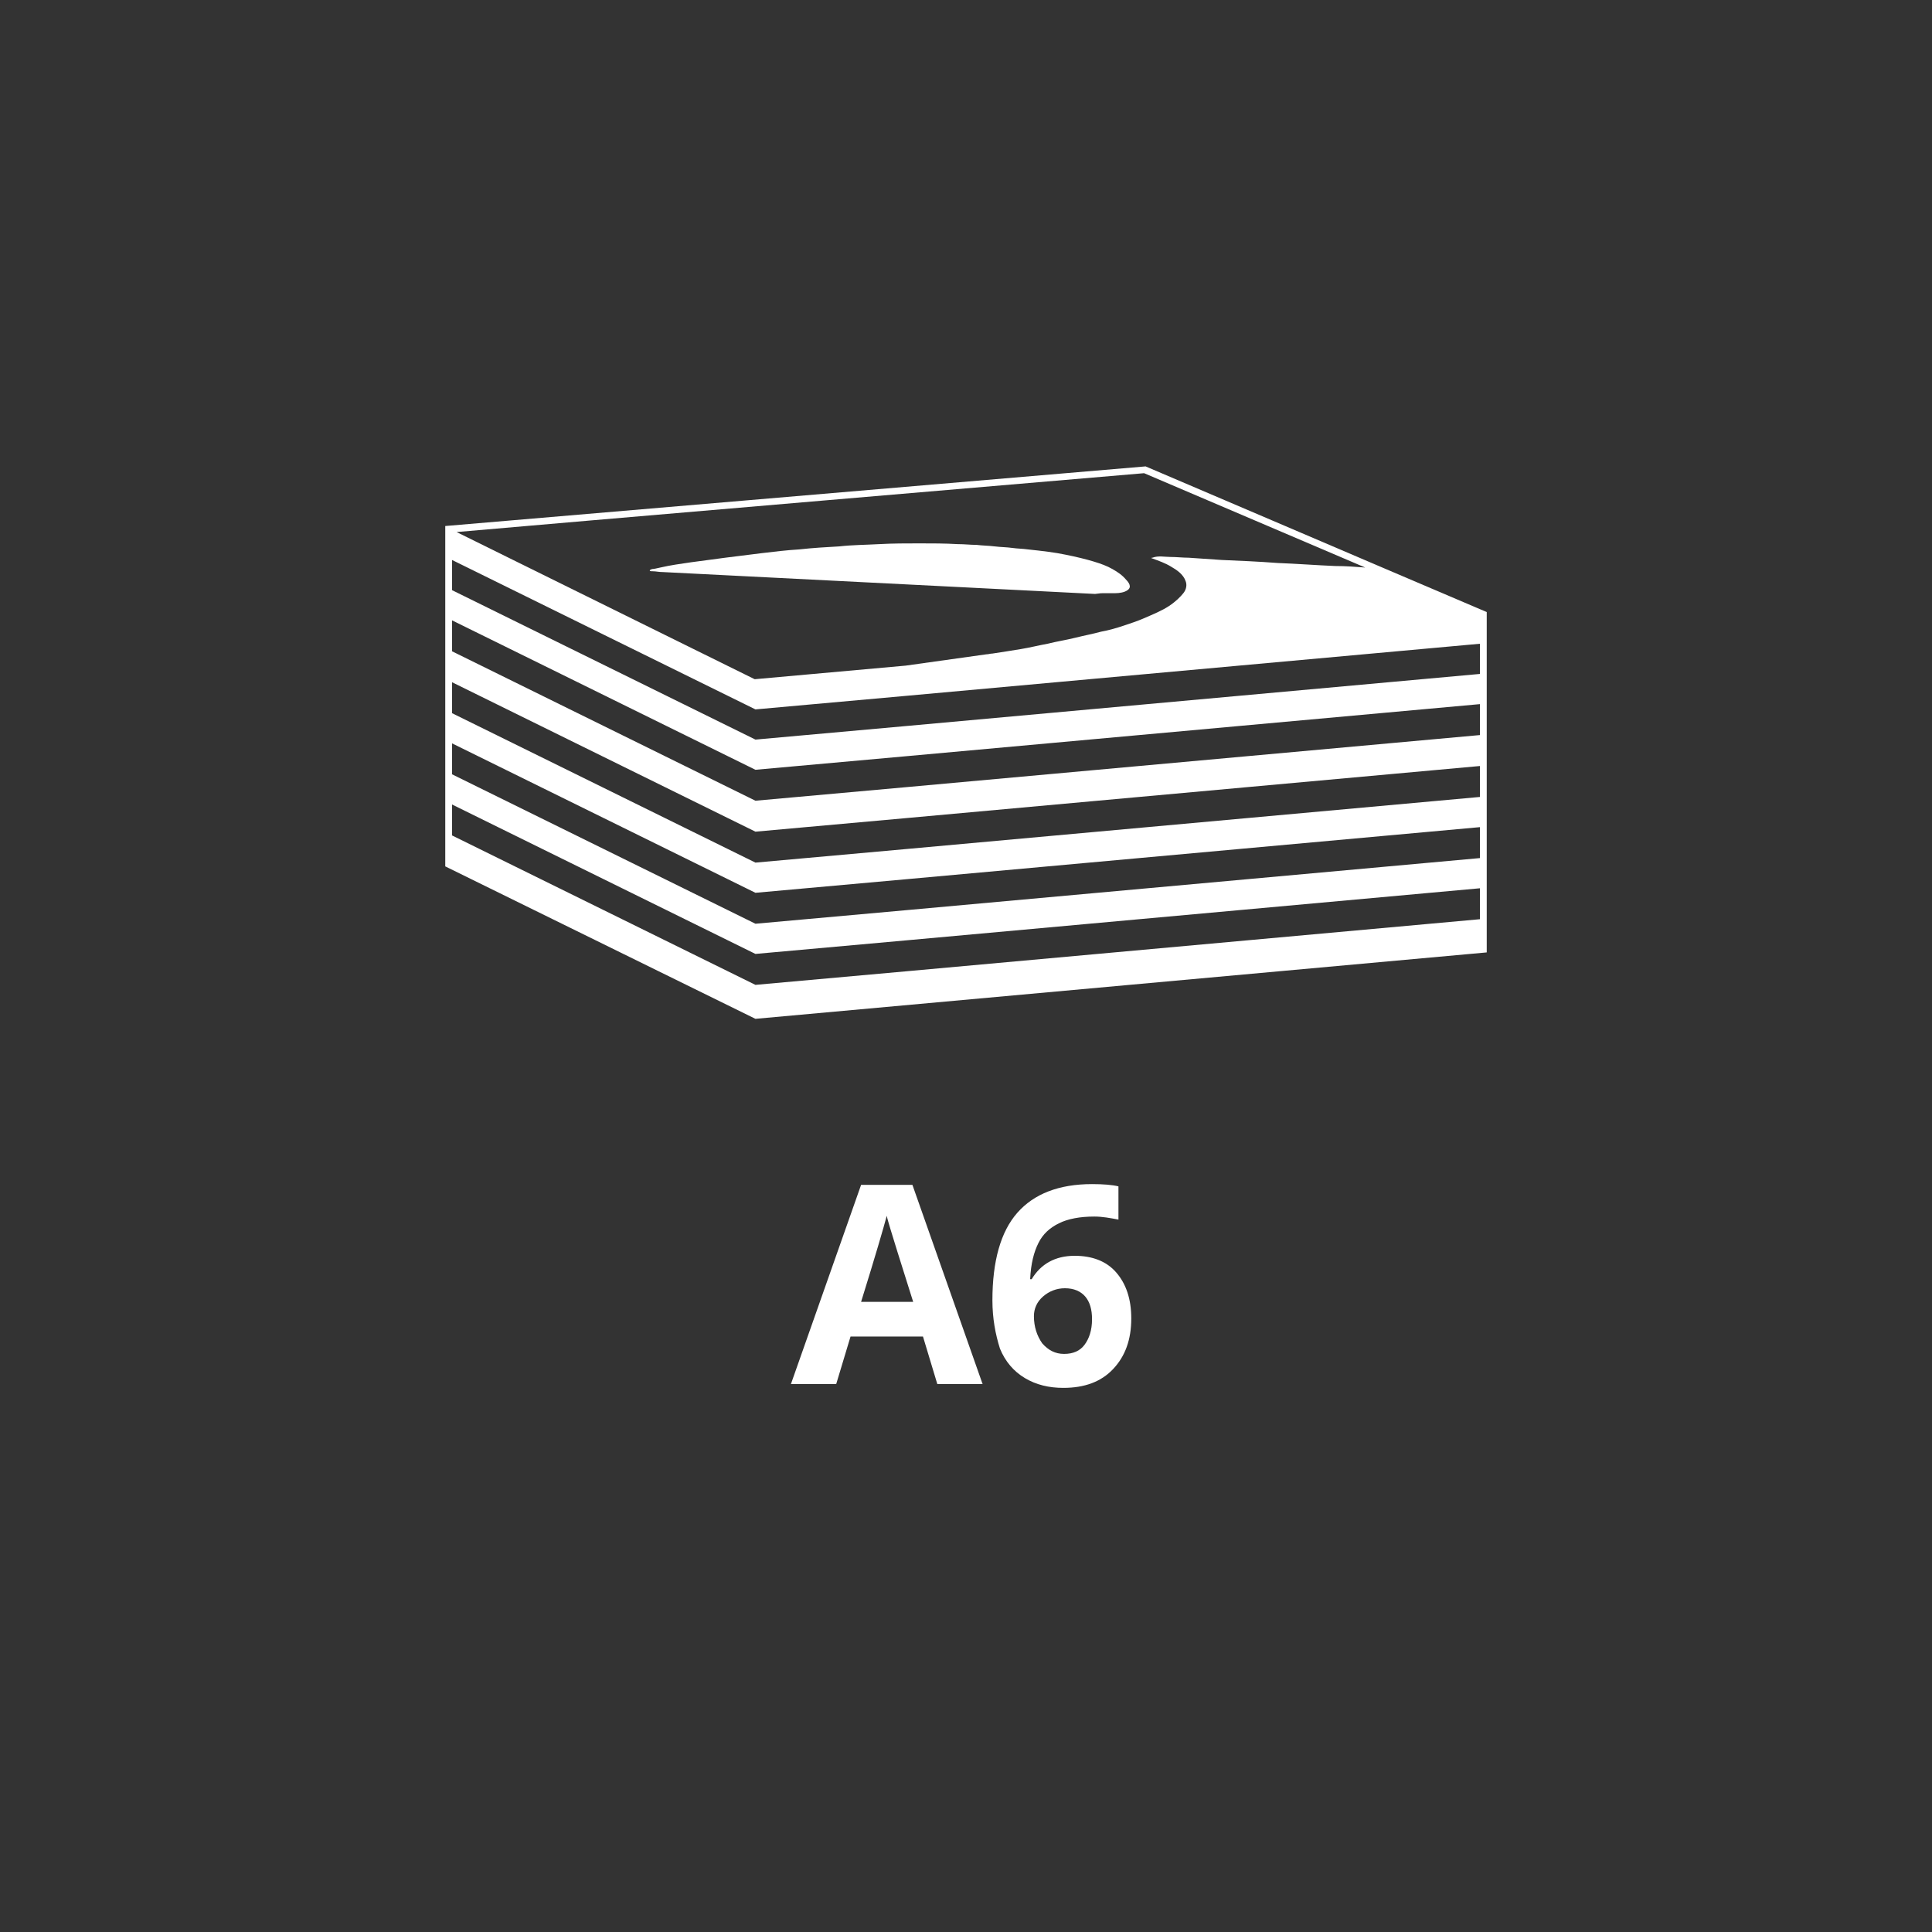 <?xml version="1.0" encoding="utf-8"?>
<!-- Generator: Adobe Illustrator 25.0.0, SVG Export Plug-In . SVG Version: 6.00 Build 0)  -->
<svg version="1.1" baseProfile="tiny" id="Livello_1"
	 xmlns="http://www.w3.org/2000/svg" xmlns:xlink="http://www.w3.org/1999/xlink" x="0px" y="0px" viewBox="0 0 256 256"
	 overflow="visible" xml:space="preserve">
<rect x="0" y="0" width="256" height="256" fill="#333333" stroke="none"/>
<g>
	<g>
		<path fill="#FFFFFF" d="M197,81.1L197,81.1l-13.6-5.8l0,0l0,0l-13.1-5.6l-18.5-7.9L59,69.7v4.1v4.1V82v4.1v4.1v4.1v4.1v4.1v4.1
			v4.1v4.1l41.1,20.2l96.9-8.8l0,0v-4.1V118v-4.1v-4.1v-4.1v-4.1v-4.1v-4.1v-4.2v-4v-2.6V81.1L197,81.1L197,81.1z M151.6,62.7
			c0,0,24.6,10.5,29.3,12.5c-1.3-0.1-2.6-0.2-4-0.2c-2.4-0.1-5-0.3-7.6-0.4c-2.6-0.2-5.1-0.3-7.4-0.4c-1.5-0.1-3-0.2-4.4-0.3
			c-0.8,0-1.6-0.1-2.4-0.1c-0.8,0-1.6-0.2-2.4,0.1h-0.1c0,0.1,0,0.1,0.1,0.1c0.8,0.3,1.7,0.6,2.5,1.1c0.7,0.4,1.6,1,1.9,1.9
			c0.2,0.5,0.1,1.1-0.3,1.6c-0.4,0.5-1,1.1-1.9,1.7c-0.9,0.6-2.1,1.1-3.5,1.7c-0.7,0.3-1.6,0.6-2.5,0.9s-1.9,0.6-3,0.8
			c-1.1,0.3-2.2,0.5-3.4,0.8s-2.5,0.5-3.7,0.8c-1.1,0.2-2.3,0.5-3.5,0.7s-2.5,0.4-3.8,0.6c-0.3,0-0.5,0.1-0.8,0.1L120,88.2L100,90
			L60.5,70.5C69.4,69.7,151.6,62.7,151.6,62.7z M196.1,121.8l-76,6.9l-20,1.8l-40.2-19.8v-4.1l40.2,19.8l20-1.8l76-6.9V121.8z
			 M196.1,113.7l-76,6.9l-20,1.8l-40.2-19.8v-4.1l40.2,19.8l20-1.8l76-6.9V113.7z M196.1,105.6l-76,6.9l-20,1.8L59.9,94.5v-4.1
			l40.2,19.8l20-1.8l76-6.9V105.6z M196.1,97.4l-76,6.9l-20,1.8L59.9,86.3v-4.1l40.2,19.8l20-1.8l76-6.9V97.4z M196.1,89.3l-76,6.9
			l-20,1.8L59.9,78.2v-4L100.1,94l20-1.8l76-6.9V89.3z"/>
		<path fill="#FFFFFF" d="M146.2,78.6c0.5,0,1.1,0,1.6,0s1.2-0.1,1.6-0.4c0.6-0.4,0.2-1-0.2-1.4c-0.5-0.6-1.1-1-1.8-1.4
			c-0.7-0.4-1.5-0.7-2.5-1s-2.2-0.6-3.7-0.9c-1.4-0.3-3.1-0.5-5-0.7c-0.7-0.1-1.4-0.1-2.1-0.2c-0.7-0.1-1.5-0.1-2.3-0.2
			c-0.8-0.1-1.6-0.1-2.4-0.2c-0.8,0-1.6-0.1-2.5-0.1c-1.7-0.1-3.4-0.1-5.1-0.1s-3.5,0-5.3,0.1c-1.8,0.1-3.5,0.1-5.3,0.3
			c-1.8,0.1-3.5,0.2-5.3,0.4c-1.7,0.1-3.3,0.3-5,0.5c-1.6,0.2-3.2,0.4-4.8,0.6c-1.5,0.2-3,0.4-4.5,0.6c-1.4,0.2-2.8,0.4-4.1,0.7
			c-0.5,0.1-0.8,0.2-1.1,0.2c-0.2,0.1-0.3,0.1-0.3,0.2c0,0.1,0.2,0.1,0.5,0.1s0.7,0.1,1.2,0.1l57.3,2.9
			C145.8,78.6,146,78.6,146.2,78.6z"/>
	</g>
</g>
<g>
	<path fill="#FFFFFF" d="M124.2,183.4l-1.9-6.3h-9.6l-1.9,6.3h-6l9.3-26.4h6.8l9.3,26.4H124.2z M121,172.5c-1.8-5.7-2.8-8.9-3-9.6
		c-0.2-0.7-0.4-1.3-0.5-1.8c-0.4,1.5-1.5,5.3-3.4,11.4H121z"/>
	<path fill="#FFFFFF" d="M131.5,172.3c0-5.2,1.1-9.1,3.3-11.6c2.2-2.5,5.5-3.8,9.9-3.8c1.5,0,2.7,0.1,3.5,0.3v4.4
		c-1.1-0.2-2.1-0.4-3.2-0.4c-1.9,0-3.5,0.3-4.7,0.9c-1.2,0.6-2.1,1.4-2.7,2.6s-1,2.7-1.1,4.8h0.2c1.2-2,3.1-3.1,5.7-3.1
		c2.3,0,4.2,0.7,5.5,2.2c1.3,1.5,2,3.5,2,6.1c0,2.8-0.8,5-2.4,6.7s-3.8,2.5-6.6,2.5c-1.9,0-3.6-0.4-5.1-1.3s-2.6-2.2-3.3-3.9
		C131.9,176.8,131.5,174.7,131.5,172.3z M141,179.4c1.2,0,2.1-0.4,2.7-1.2c0.6-0.8,1-1.9,1-3.4c0-1.3-0.3-2.3-0.9-3
		c-0.6-0.7-1.5-1.1-2.7-1.1c-1.1,0-2.1,0.4-2.9,1.1s-1.2,1.6-1.2,2.6c0,1.4,0.4,2.6,1.1,3.6C138.9,178.9,139.8,179.4,141,179.4z"/>
</g>
</svg>
